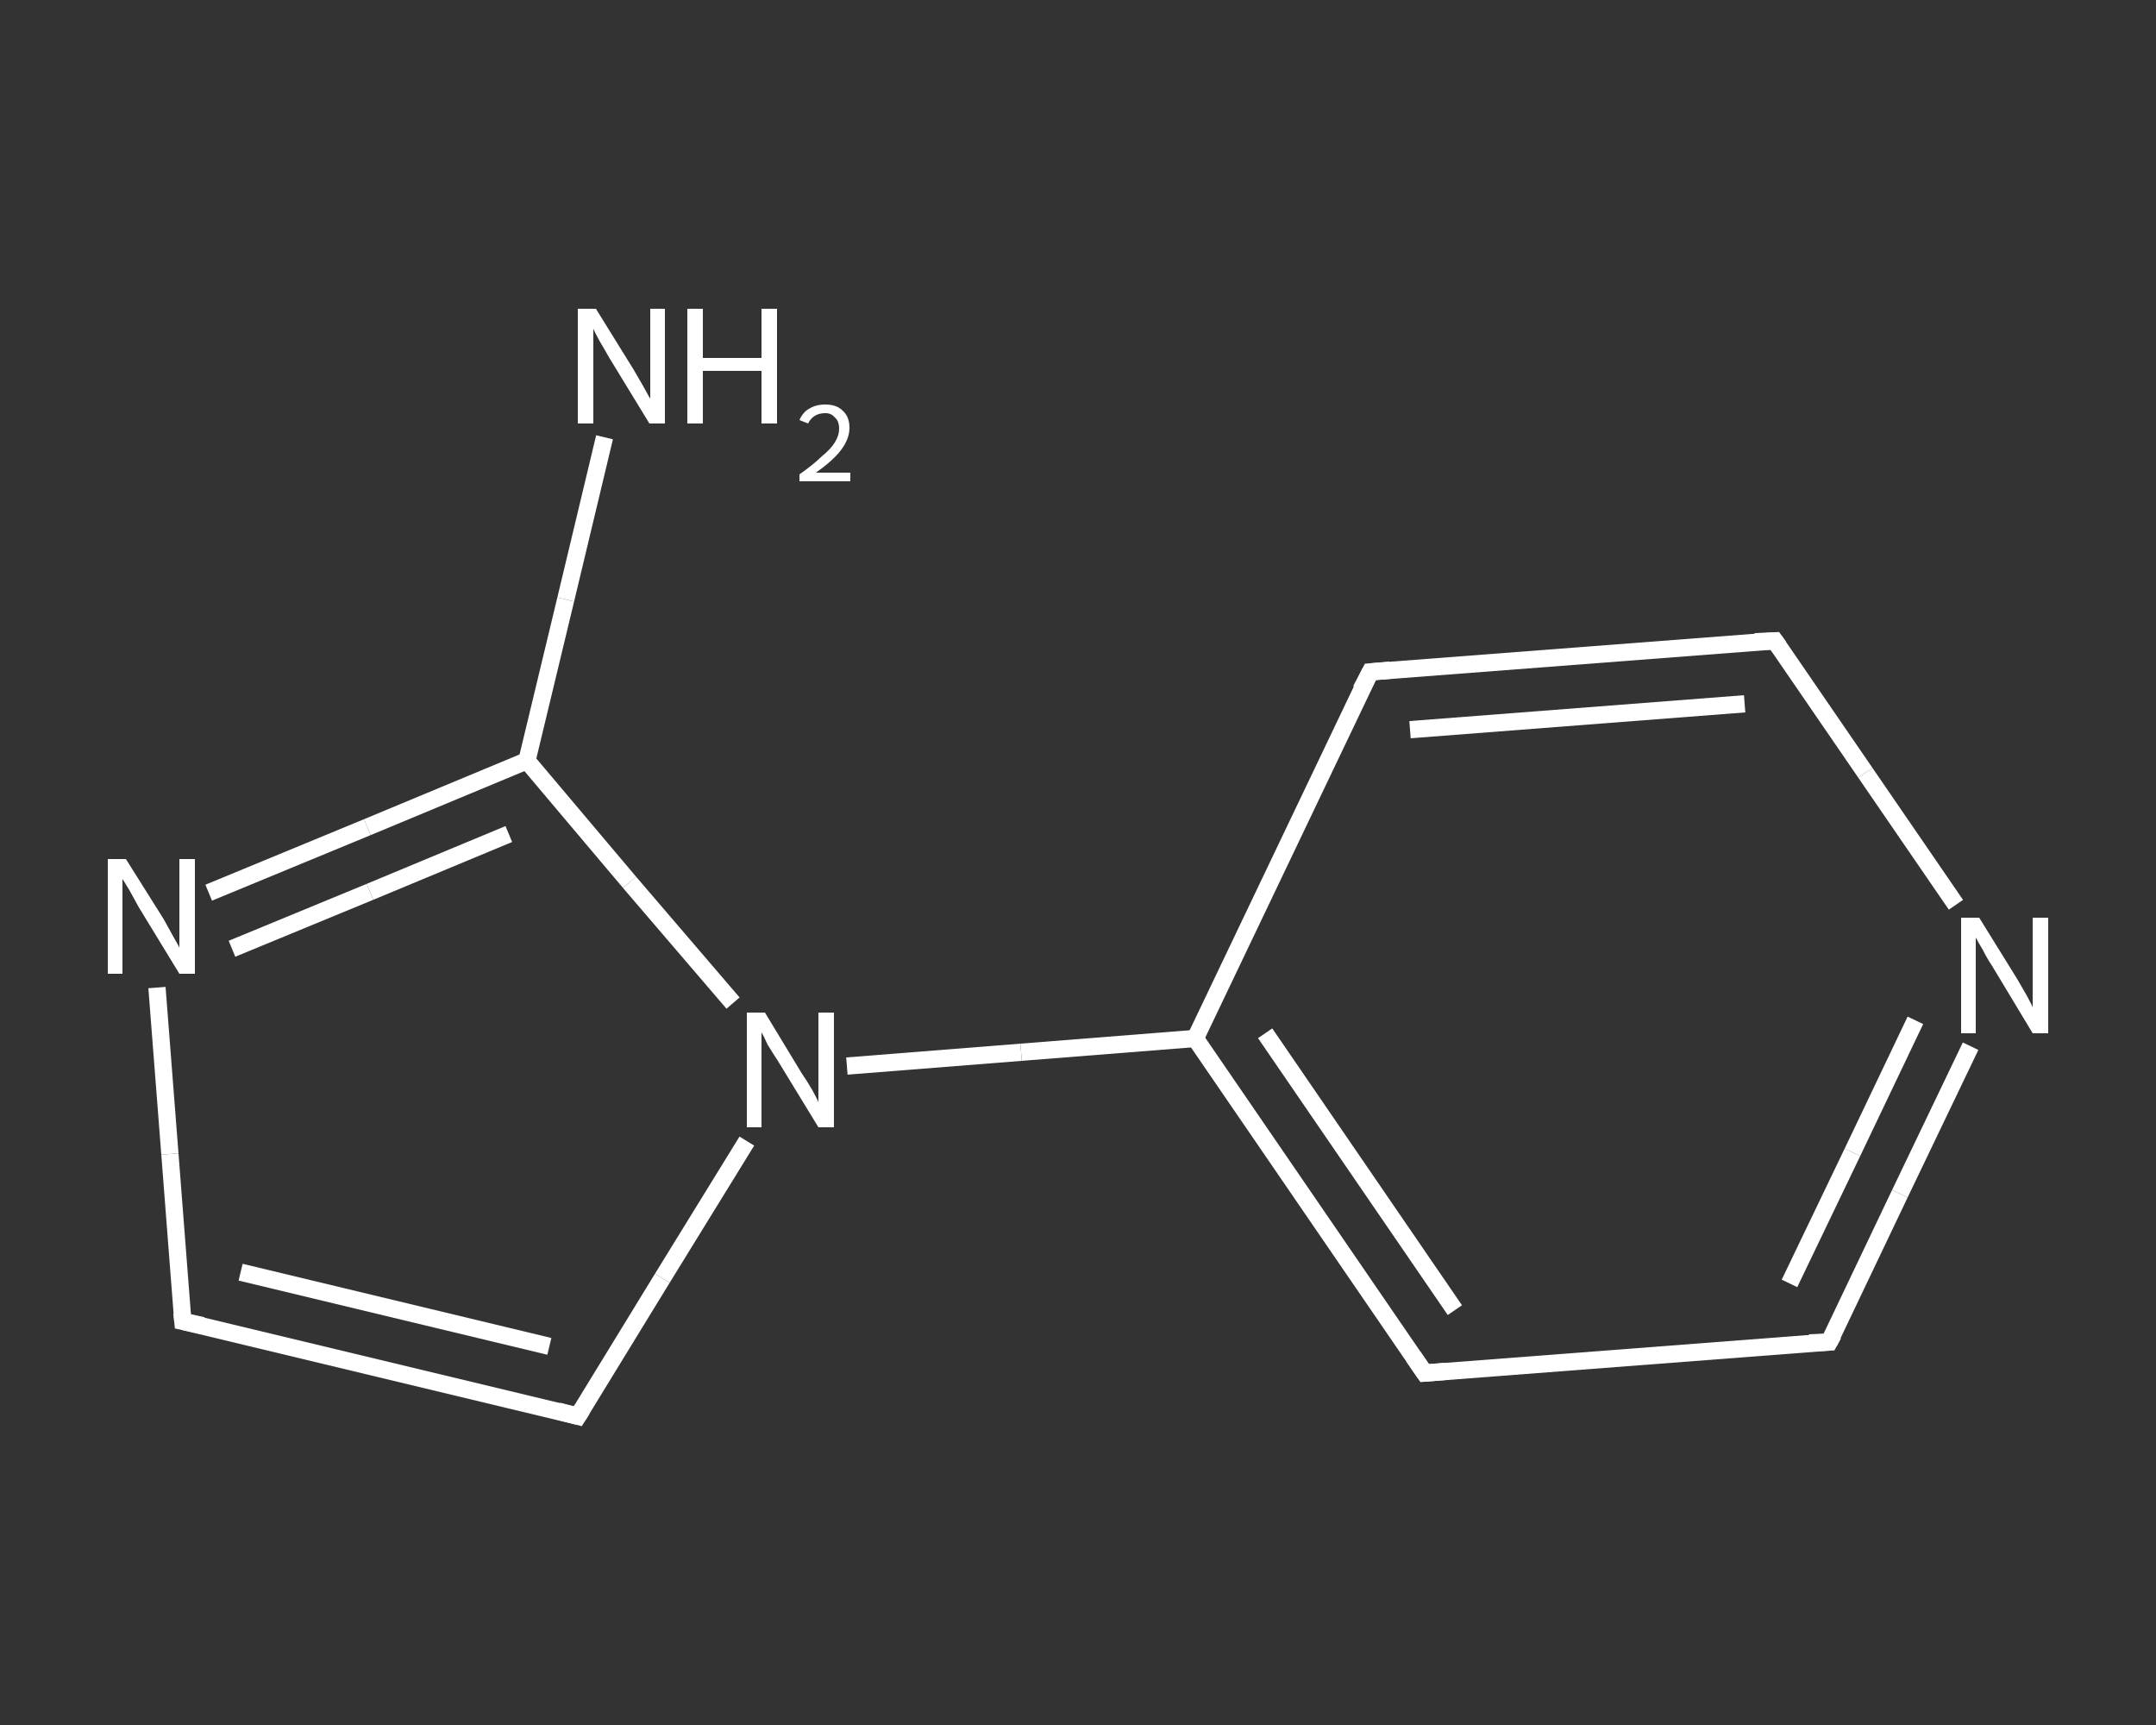 <?xml version='1.0' encoding='iso-8859-1'?>
<svg version='1.1' baseProfile='full'
              xmlns='http://www.w3.org/2000/svg'
                      xmlns:rdkit='http://www.rdkit.org/xml'
                      xmlns:xlink='http://www.w3.org/1999/xlink'
                  xml:space='preserve'
width='250px' height='200px' viewBox='0 0 250 200'>
<rect x="0" y="0" width="250" height="200" fill="#333333" stroke="none"/>
<!-- END OF HEADER -->
<rect style='opacity:1.0;fill:transparent;stroke:none' width='250.0' height='200.0' x='0.0' y='0.0'> </rect>
<path class='bond-0 atom-0 atom-1' d='M 70.1,50.7 L 65.6,69.5' style='fill:none;fill-rule:evenodd;stroke:#FFFFFF;stroke-width:2.0px;stroke-linecap:butt;stroke-linejoin:miter;stroke-opacity:1' />
<path class='bond-0 atom-0 atom-1' d='M 65.6,69.5 L 61.1,88.2' style='fill:none;fill-rule:evenodd;stroke:#FFFFFF;stroke-width:2.0px;stroke-linecap:butt;stroke-linejoin:miter;stroke-opacity:1' />
<path class='bond-1 atom-1 atom-2' d='M 61.1,88.2 L 42.6,95.9' style='fill:none;fill-rule:evenodd;stroke:#FFFFFF;stroke-width:2.0px;stroke-linecap:butt;stroke-linejoin:miter;stroke-opacity:1' />
<path class='bond-1 atom-1 atom-2' d='M 42.6,95.9 L 24.2,103.5' style='fill:none;fill-rule:evenodd;stroke:#FFFFFF;stroke-width:2.0px;stroke-linecap:butt;stroke-linejoin:miter;stroke-opacity:1' />
<path class='bond-1 atom-1 atom-2' d='M 59.0,96.7 L 42.9,103.4' style='fill:none;fill-rule:evenodd;stroke:#FFFFFF;stroke-width:2.0px;stroke-linecap:butt;stroke-linejoin:miter;stroke-opacity:1' />
<path class='bond-1 atom-1 atom-2' d='M 42.9,103.4 L 26.9,110.0' style='fill:none;fill-rule:evenodd;stroke:#FFFFFF;stroke-width:2.0px;stroke-linecap:butt;stroke-linejoin:miter;stroke-opacity:1' />
<path class='bond-2 atom-2 atom-3' d='M 18.2,114.5 L 19.7,133.8' style='fill:none;fill-rule:evenodd;stroke:#FFFFFF;stroke-width:2.0px;stroke-linecap:butt;stroke-linejoin:miter;stroke-opacity:1' />
<path class='bond-2 atom-2 atom-3' d='M 19.7,133.8 L 21.2,153.2' style='fill:none;fill-rule:evenodd;stroke:#FFFFFF;stroke-width:2.0px;stroke-linecap:butt;stroke-linejoin:miter;stroke-opacity:1' />
<path class='bond-3 atom-3 atom-4' d='M 21.2,153.2 L 67.0,164.2' style='fill:none;fill-rule:evenodd;stroke:#FFFFFF;stroke-width:2.0px;stroke-linecap:butt;stroke-linejoin:miter;stroke-opacity:1' />
<path class='bond-3 atom-3 atom-4' d='M 27.9,147.5 L 63.7,156.1' style='fill:none;fill-rule:evenodd;stroke:#FFFFFF;stroke-width:2.0px;stroke-linecap:butt;stroke-linejoin:miter;stroke-opacity:1' />
<path class='bond-4 atom-4 atom-5' d='M 67.0,164.2 L 76.8,148.2' style='fill:none;fill-rule:evenodd;stroke:#FFFFFF;stroke-width:2.0px;stroke-linecap:butt;stroke-linejoin:miter;stroke-opacity:1' />
<path class='bond-4 atom-4 atom-5' d='M 76.8,148.2 L 86.6,132.3' style='fill:none;fill-rule:evenodd;stroke:#FFFFFF;stroke-width:2.0px;stroke-linecap:butt;stroke-linejoin:miter;stroke-opacity:1' />
<path class='bond-5 atom-5 atom-6' d='M 98.2,123.6 L 118.4,122.0' style='fill:none;fill-rule:evenodd;stroke:#FFFFFF;stroke-width:2.0px;stroke-linecap:butt;stroke-linejoin:miter;stroke-opacity:1' />
<path class='bond-5 atom-5 atom-6' d='M 118.4,122.0 L 138.6,120.4' style='fill:none;fill-rule:evenodd;stroke:#FFFFFF;stroke-width:2.0px;stroke-linecap:butt;stroke-linejoin:miter;stroke-opacity:1' />
<path class='bond-6 atom-6 atom-7' d='M 138.6,120.4 L 165.2,159.2' style='fill:none;fill-rule:evenodd;stroke:#FFFFFF;stroke-width:2.0px;stroke-linecap:butt;stroke-linejoin:miter;stroke-opacity:1' />
<path class='bond-6 atom-6 atom-7' d='M 146.7,119.8 L 168.7,151.9' style='fill:none;fill-rule:evenodd;stroke:#FFFFFF;stroke-width:2.0px;stroke-linecap:butt;stroke-linejoin:miter;stroke-opacity:1' />
<path class='bond-7 atom-7 atom-8' d='M 165.2,159.2 L 212.1,155.6' style='fill:none;fill-rule:evenodd;stroke:#FFFFFF;stroke-width:2.0px;stroke-linecap:butt;stroke-linejoin:miter;stroke-opacity:1' />
<path class='bond-8 atom-8 atom-9' d='M 212.1,155.6 L 220.3,138.4' style='fill:none;fill-rule:evenodd;stroke:#FFFFFF;stroke-width:2.0px;stroke-linecap:butt;stroke-linejoin:miter;stroke-opacity:1' />
<path class='bond-8 atom-8 atom-9' d='M 220.3,138.4 L 228.5,121.3' style='fill:none;fill-rule:evenodd;stroke:#FFFFFF;stroke-width:2.0px;stroke-linecap:butt;stroke-linejoin:miter;stroke-opacity:1' />
<path class='bond-8 atom-8 atom-9' d='M 207.5,148.8 L 214.8,133.6' style='fill:none;fill-rule:evenodd;stroke:#FFFFFF;stroke-width:2.0px;stroke-linecap:butt;stroke-linejoin:miter;stroke-opacity:1' />
<path class='bond-8 atom-8 atom-9' d='M 214.8,133.6 L 222.1,118.3' style='fill:none;fill-rule:evenodd;stroke:#FFFFFF;stroke-width:2.0px;stroke-linecap:butt;stroke-linejoin:miter;stroke-opacity:1' />
<path class='bond-9 atom-9 atom-10' d='M 226.8,104.9 L 216.3,89.6' style='fill:none;fill-rule:evenodd;stroke:#FFFFFF;stroke-width:2.0px;stroke-linecap:butt;stroke-linejoin:miter;stroke-opacity:1' />
<path class='bond-9 atom-9 atom-10' d='M 216.3,89.6 L 205.8,74.3' style='fill:none;fill-rule:evenodd;stroke:#FFFFFF;stroke-width:2.0px;stroke-linecap:butt;stroke-linejoin:miter;stroke-opacity:1' />
<path class='bond-10 atom-10 atom-11' d='M 205.8,74.3 L 158.9,77.9' style='fill:none;fill-rule:evenodd;stroke:#FFFFFF;stroke-width:2.0px;stroke-linecap:butt;stroke-linejoin:miter;stroke-opacity:1' />
<path class='bond-10 atom-10 atom-11' d='M 202.3,81.6 L 163.5,84.6' style='fill:none;fill-rule:evenodd;stroke:#FFFFFF;stroke-width:2.0px;stroke-linecap:butt;stroke-linejoin:miter;stroke-opacity:1' />
<path class='bond-11 atom-5 atom-1' d='M 85.0,116.3 L 73.0,102.3' style='fill:none;fill-rule:evenodd;stroke:#FFFFFF;stroke-width:2.0px;stroke-linecap:butt;stroke-linejoin:miter;stroke-opacity:1' />
<path class='bond-11 atom-5 atom-1' d='M 73.0,102.3 L 61.1,88.2' style='fill:none;fill-rule:evenodd;stroke:#FFFFFF;stroke-width:2.0px;stroke-linecap:butt;stroke-linejoin:miter;stroke-opacity:1' />
<path class='bond-12 atom-11 atom-6' d='M 158.9,77.9 L 138.6,120.4' style='fill:none;fill-rule:evenodd;stroke:#FFFFFF;stroke-width:2.0px;stroke-linecap:butt;stroke-linejoin:miter;stroke-opacity:1' />
<path d='M 21.1,152.2 L 21.2,153.2 L 23.5,153.7' style='fill:none;stroke:#FFFFFF;stroke-width:2.0px;stroke-linecap:butt;stroke-linejoin:miter;stroke-opacity:1;' />
<path d='M 64.7,163.6 L 67.0,164.2 L 67.5,163.4' style='fill:none;stroke:#FFFFFF;stroke-width:2.0px;stroke-linecap:butt;stroke-linejoin:miter;stroke-opacity:1;' />
<path d='M 163.9,157.3 L 165.2,159.2 L 167.6,159.0' style='fill:none;stroke:#FFFFFF;stroke-width:2.0px;stroke-linecap:butt;stroke-linejoin:miter;stroke-opacity:1;' />
<path d='M 209.8,155.7 L 212.1,155.6 L 212.6,154.7' style='fill:none;stroke:#FFFFFF;stroke-width:2.0px;stroke-linecap:butt;stroke-linejoin:miter;stroke-opacity:1;' />
<path d='M 206.3,75.0 L 205.8,74.3 L 203.5,74.4' style='fill:none;stroke:#FFFFFF;stroke-width:2.0px;stroke-linecap:butt;stroke-linejoin:miter;stroke-opacity:1;' />
<path d='M 161.2,77.7 L 158.9,77.9 L 157.8,80.0' style='fill:none;stroke:#FFFFFF;stroke-width:2.0px;stroke-linecap:butt;stroke-linejoin:miter;stroke-opacity:1;' />
<path class='atom-0' d='M 69.1 35.8
L 73.5 42.9
Q 73.9 43.6, 74.6 44.8
Q 75.3 46.1, 75.4 46.2
L 75.4 35.8
L 77.1 35.8
L 77.1 49.1
L 75.3 49.1
L 70.6 41.4
Q 70.1 40.5, 69.5 39.5
Q 68.9 38.4, 68.8 38.1
L 68.8 49.1
L 67.0 49.1
L 67.0 35.8
L 69.1 35.8
' fill='#FFFFFF'/>
<path class='atom-0' d='M 79.7 35.8
L 81.5 35.8
L 81.5 41.5
L 88.3 41.5
L 88.3 35.8
L 90.1 35.8
L 90.1 49.1
L 88.3 49.1
L 88.3 43.0
L 81.5 43.0
L 81.5 49.1
L 79.7 49.1
L 79.7 35.8
' fill='#FFFFFF'/>
<path class='atom-0' d='M 92.7 48.7
Q 93.1 47.8, 93.8 47.4
Q 94.6 46.9, 95.7 46.9
Q 97.0 46.9, 97.7 47.6
Q 98.5 48.3, 98.5 49.6
Q 98.5 50.9, 97.5 52.2
Q 96.6 53.4, 94.6 54.8
L 98.6 54.8
L 98.6 55.8
L 92.7 55.8
L 92.7 55.0
Q 94.4 53.8, 95.3 52.9
Q 96.3 52.1, 96.8 51.3
Q 97.3 50.5, 97.3 49.7
Q 97.3 48.8, 96.8 48.4
Q 96.4 47.9, 95.7 47.9
Q 95.0 47.9, 94.5 48.2
Q 94.0 48.5, 93.7 49.1
L 92.7 48.7
' fill='#FFFFFF'/>
<path class='atom-2' d='M 14.6 99.6
L 19.0 106.6
Q 19.4 107.3, 20.1 108.6
Q 20.8 109.8, 20.8 109.9
L 20.8 99.6
L 22.6 99.6
L 22.6 112.9
L 20.8 112.9
L 16.1 105.2
Q 15.6 104.3, 15.0 103.2
Q 14.4 102.2, 14.2 101.9
L 14.2 112.9
L 12.5 112.9
L 12.5 99.6
L 14.6 99.6
' fill='#FFFFFF'/>
<path class='atom-5' d='M 88.7 117.4
L 93.0 124.5
Q 93.5 125.2, 94.2 126.4
Q 94.9 127.7, 94.9 127.8
L 94.9 117.4
L 96.7 117.4
L 96.7 130.7
L 94.9 130.7
L 90.2 123.0
Q 89.6 122.1, 89.0 121.1
Q 88.5 120.0, 88.3 119.7
L 88.3 130.7
L 86.6 130.7
L 86.6 117.4
L 88.7 117.4
' fill='#FFFFFF'/>
<path class='atom-9' d='M 229.5 106.4
L 233.9 113.5
Q 234.3 114.2, 235.0 115.4
Q 235.7 116.7, 235.7 116.8
L 235.7 106.4
L 237.5 106.4
L 237.5 119.8
L 235.7 119.8
L 231.0 112.0
Q 230.4 111.1, 229.9 110.1
Q 229.3 109.1, 229.1 108.7
L 229.1 119.8
L 227.4 119.8
L 227.4 106.4
L 229.5 106.4
' fill='#FFFFFF'/>
</svg>
